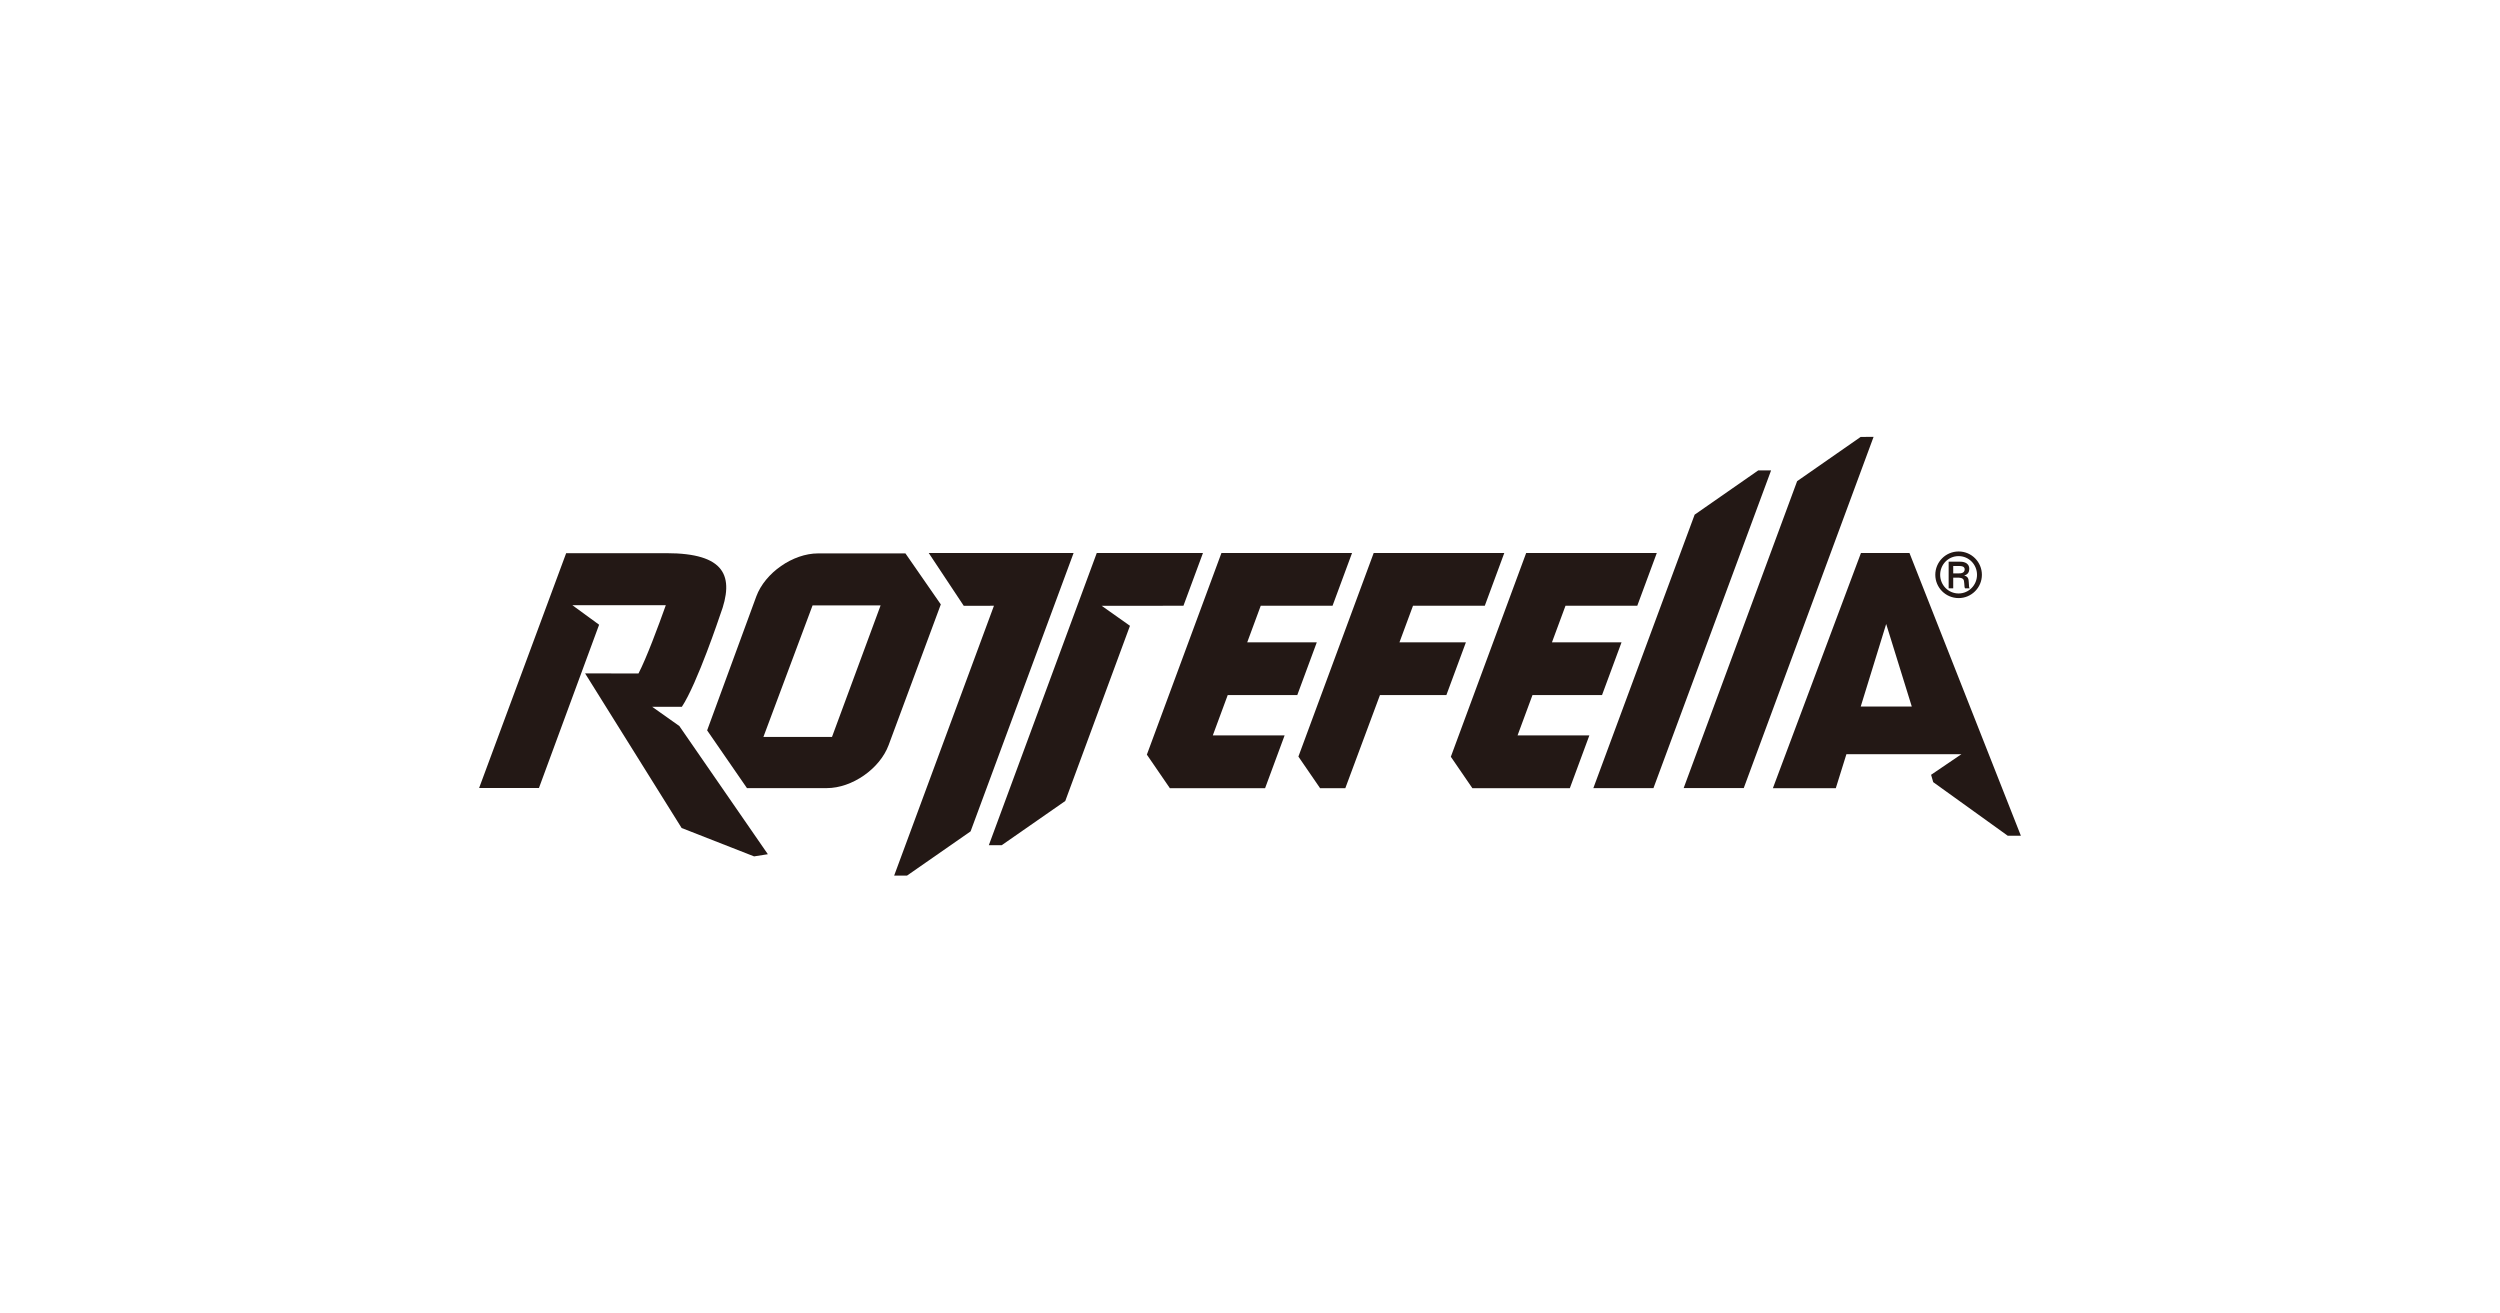 <?xml version="1.0" encoding="UTF-8"?> <!-- Generator: Adobe Illustrator 15.0.0, SVG Export Plug-In . SVG Version: 6.00 Build 0) --> <svg xmlns="http://www.w3.org/2000/svg" xmlns:xlink="http://www.w3.org/1999/xlink" id="Rottefella" x="0px" y="0px" width="680.316px" height="357.167px" viewBox="0 0 680.316 357.167" xml:space="preserve"> <g> <path fill="#231815" d="M246.392,150.595h-23.764c-6.862,0-14.43,5.266-16.818,11.699l-13.381,36.46l10.84,15.712h21.73 c6.862,0,14.427-5.262,16.815-11.699l14.203-38.289L246.392,150.595 M226.406,200.544h-18.665l13.381-35.801h18.513 L226.406,200.544z"></path> <polyline fill="#231815" points="292.151,150.492 252.736,150.492 262.264,164.862 270.479,164.843 243.321,238.277 246.824,238.274 264.123,226.237 292.151,150.492 "></polyline> <polyline fill="#231815" points="433.592,214.466 449.949,214.466 481.957,128.013 478.451,128.016 461.156,140.057 433.592,214.466 "></polyline> <polyline fill="#231815" points="458.17,214.448 474.525,214.448 509.848,118.89 506.342,118.894 489.047,130.935 458.17,214.448 "></polyline> <polyline fill="#231815" points="327.356,150.492 298.456,150.492 269.084,230.01 272.588,230.007 289.888,217.97 307.493,170.297 299.789,164.852 322.046,164.843 327.356,150.492 "></polyline> <path fill="#231815" d="M519.619,150.492h-13.207l-23.963,63.994h17.121l2.887-9.253l31.293,0.005l-8.25,5.603l0.584,2.004 l20.262,14.572l3.588,0.009L519.619,150.492 M506.355,192.258l6.924-22.454l6.965,22.454H506.355z"></path> <polyline fill="#231815" points="362.619,164.843 367.926,150.492 332.383,150.492 312.092,205.357 318.349,214.486 344.265,214.486 349.574,200.13 330.033,200.13 334.095,189.146 353.025,189.146 358.334,174.794 339.401,174.794 343.078,164.843 362.619,164.843 "></polyline> <polyline fill="#231815" points="445.545,164.843 450.854,150.492 415.309,150.492 394.811,205.935 400.67,214.486 427.195,214.486 432.504,200.13 412.965,200.13 417.027,189.146 435.955,189.146 441.262,174.794 422.328,174.794 426.012,164.843 445.545,164.843 "></polyline> <path fill="#231815" d="M539.326,156.415c0,3.521-2.867,6.341-6.322,6.341c-3.555,0-6.359-2.87-6.359-6.341 c0-3.454,2.783-6.345,6.359-6.345C536.52,150.07,539.326,152.945,539.326,156.415 M527.969,156.415 c0,2.793,2.211,5.082,5.018,5.082c2.77,0,5.01-2.259,5.01-5.082c0-2.756-2.176-5.082-5.01-5.082 C530.127,151.333,527.969,153.659,527.969,156.415 M533.33,152.847c0.449,0,2.561,0,2.561,1.974c0,0.799-0.369,1.526-1.346,1.763 v0.031c0.99,0.286,1.184,0.88,1.211,1.809c0.064,1.229,0.064,1.379,0.234,1.678h-1.246c-0.131-0.215-0.178-0.432-0.217-1.343 c-0.053-1.147-0.283-1.463-1.523-1.565h-1.48v2.908h-1.244v-7.254H533.33z M531.523,156.033h1.496c0.514,0,1.627,0,1.627-1.162 c-0.08-0.763-0.848-0.845-1.463-0.845h-1.66V156.033z"></path> <polyline fill="#231815" points="404.051,164.843 409.354,150.492 373.814,150.492 353.33,205.886 359.23,214.486 366.096,214.486 375.523,189.146 393.598,189.146 398.91,174.794 380.83,174.794 384.514,164.843 404.051,164.843 "></polyline> <path fill="#231815" d="M184.861,197.567l-7.383-5.223h8.071c4.178-6.294,10.421-25.007,10.421-25.007 c4.031-10.655,1.301-16.804-14.635-16.804l-27.271,0.01l-23.682,63.887h16.281l16.371-44.427l-7.271-5.308l25.422-0.005 c-2.004,5.639-5.293,14.48-7.43,18.572l-14.529-0.006l26.263,42.065l19.715,7.725l3.75-0.59L184.861,197.567"></path> </g> </svg> 